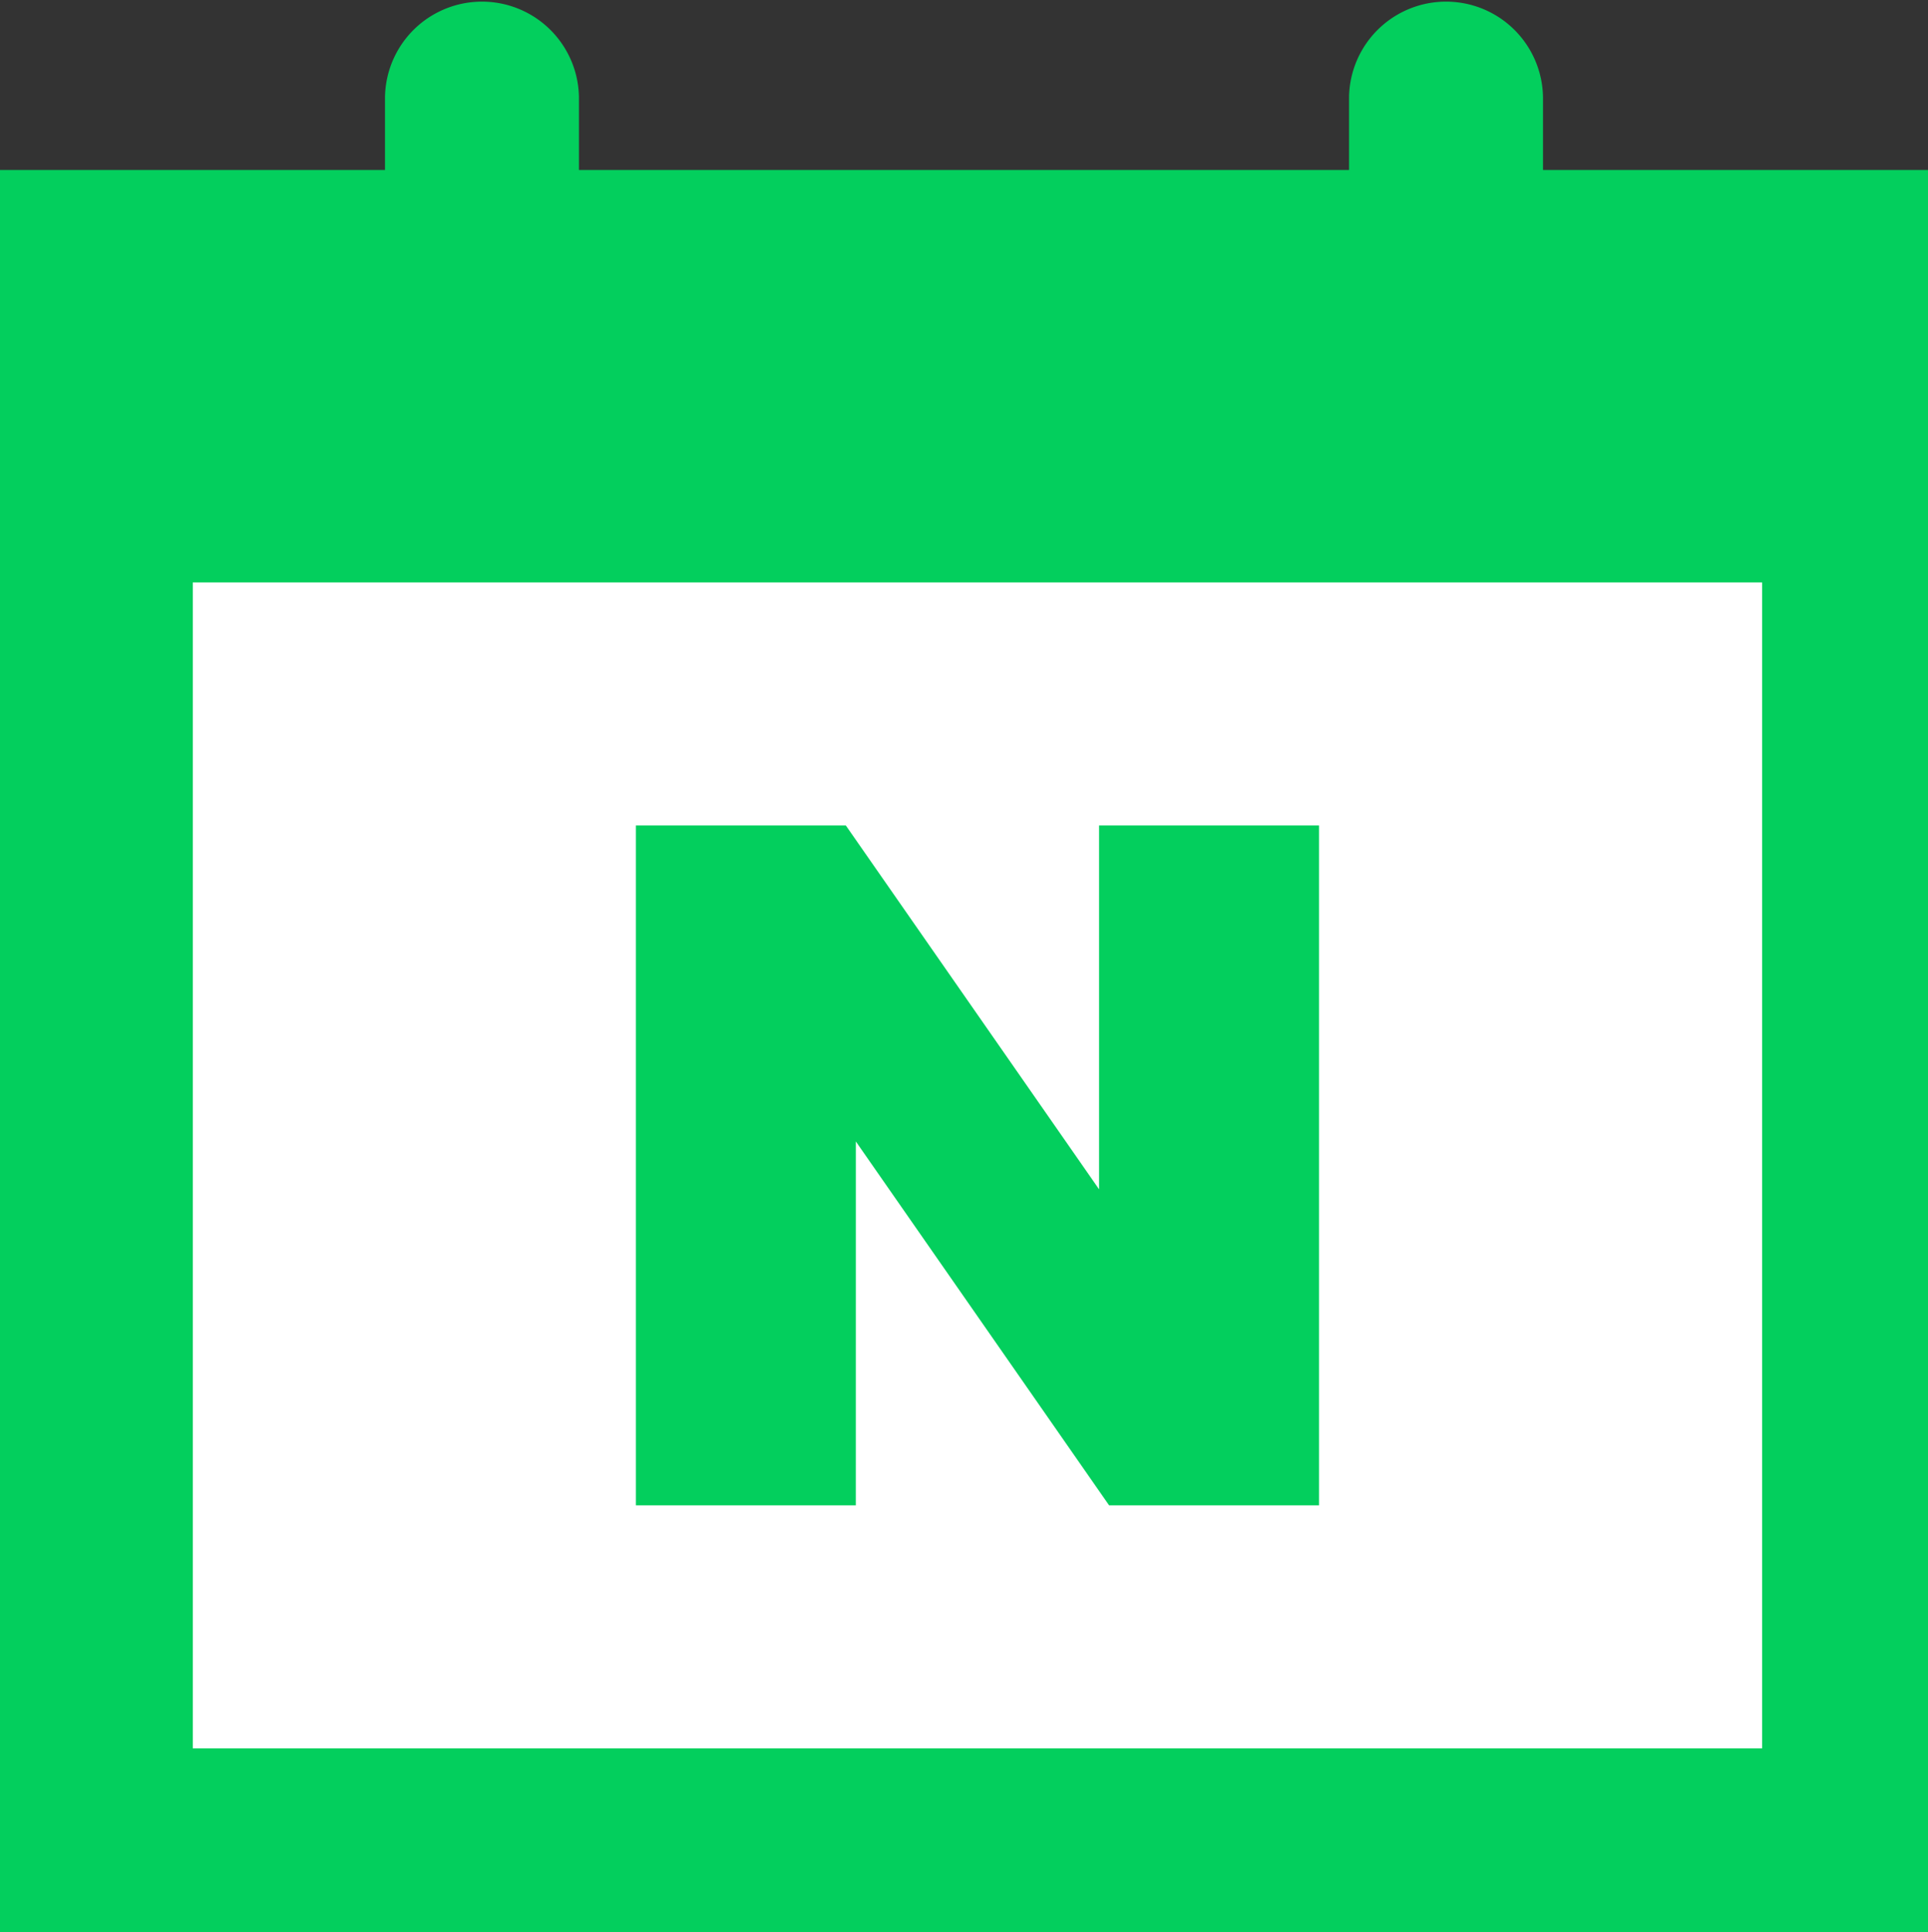 <svg xmlns="http://www.w3.org/2000/svg" xmlns:xlink="http://www.w3.org/1999/xlink" width="70.334" height="70.481" viewBox="0 0 70.334 70.481"><rect x="0" y="0" width="70.334" height="70.481" fill="#333333" stroke="none"/><defs><clipPath id="a"><rect width="70.334" height="70.481" fill="none"/></clipPath></defs><g transform="translate(0 0)"><g transform="translate(0 0)" clip-path="url(#a)"><rect width="66" height="52" transform="translate(2.035 13.805)" fill="#fff"/><path d="M1,1V51H65V1H1M0,0H66V52H0Z" transform="translate(2.035 13.805)" fill="#707070"/><path d="M56.289,6.2V3.538a3.538,3.538,0,0,0-7.075,0V6.2H21.12V3.538a3.538,3.538,0,0,0-7.075,0V6.2H0V70.481H70.334V6.2Zm7.993,57.576H7.034V21.247H64.282Z" transform="translate(0 0)" fill="#03cf5d"/><path d="M43.071,57.02,52.31,70.293h7.659v-24.8H51.945V58.766L42.706,45.493H35.047v24.8h8.023Z" transform="translate(-11.85 -15.382)" fill="#03cf5d"/></g></g></svg>